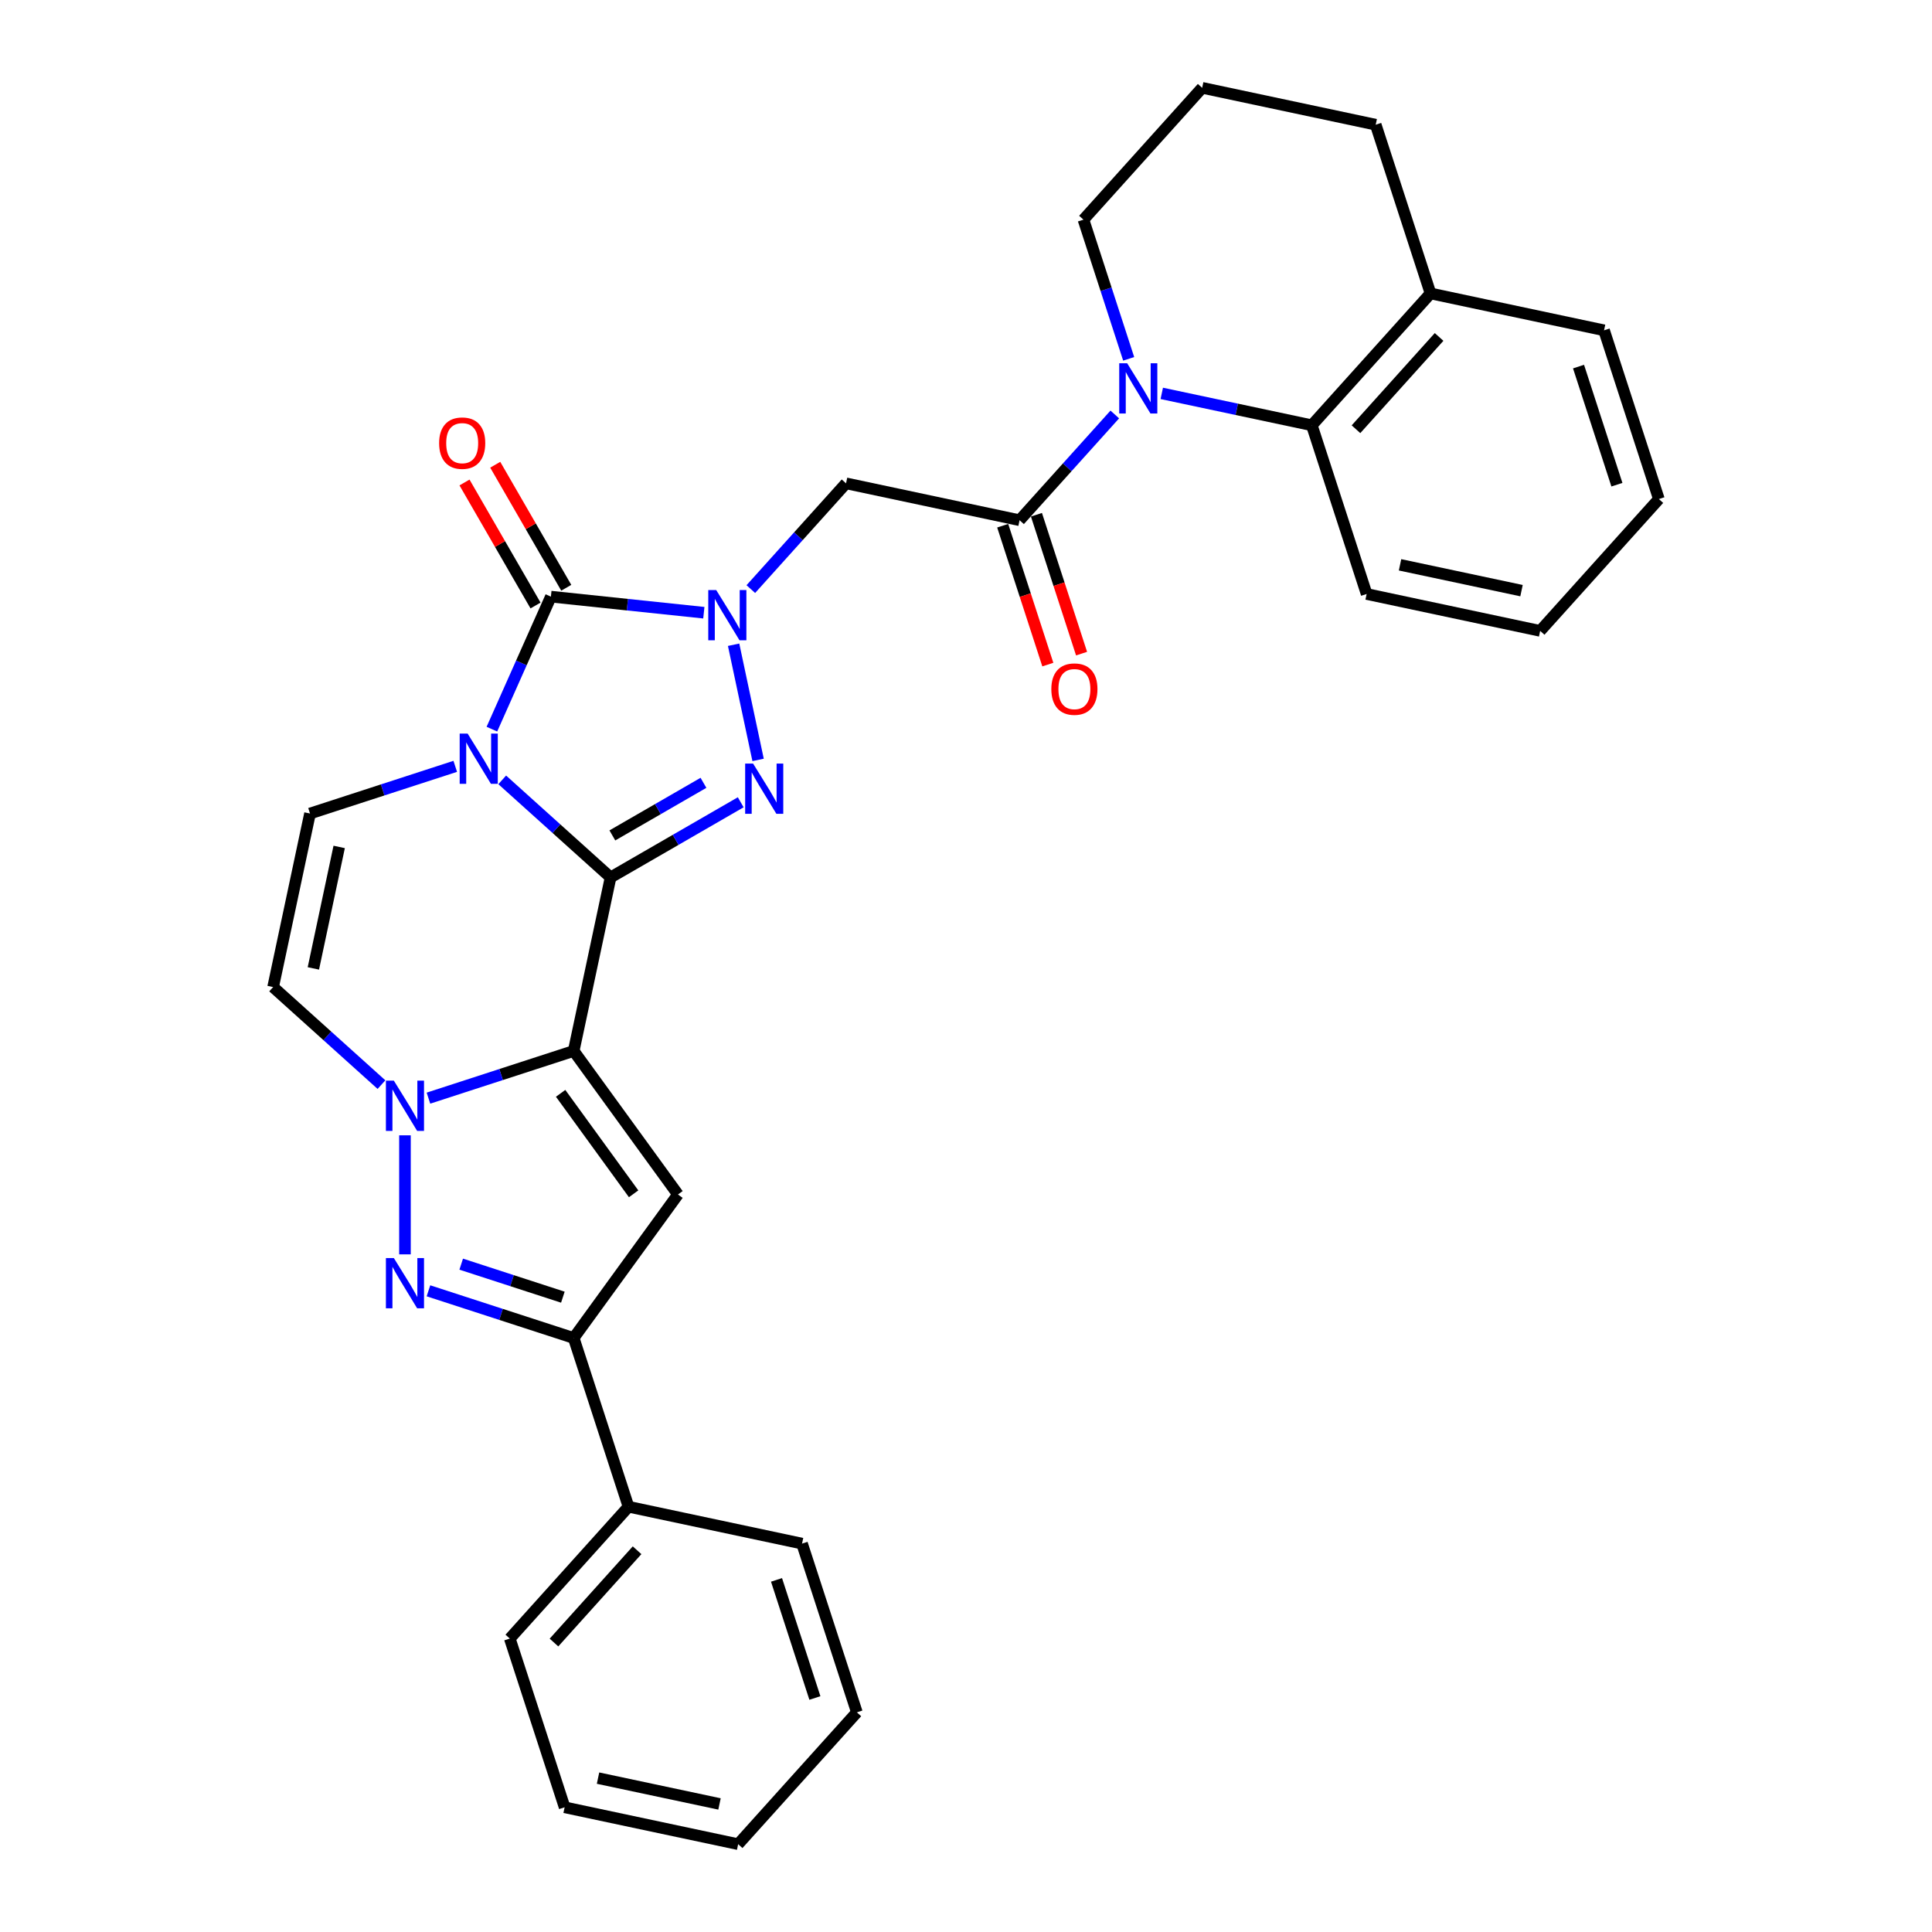 <?xml version='1.0' encoding='iso-8859-1'?>
<svg version='1.1' baseProfile='full'
              xmlns='http://www.w3.org/2000/svg'
                      xmlns:rdkit='http://www.rdkit.org/xml'
                      xmlns:xlink='http://www.w3.org/1999/xlink'
                  xml:space='preserve'
width='1000px' height='1000px' viewBox='0 0 1000 1000'>
<!-- END OF HEADER -->
<rect style='opacity:1.0;fill:#FFFFFF;stroke:none' width='1000' height='1000' x='0' y='0'> </rect>
<path class='bond-0' d='M 316.032,454.15 L 287.991,428.901' style='fill:none;fill-rule:evenodd;stroke:#000000;stroke-width:6px;stroke-linecap:butt;stroke-linejoin:miter;stroke-opacity:1' />
<path class='bond-0' d='M 287.991,428.901 L 259.949,403.653' style='fill:none;fill-rule:evenodd;stroke:#0000FF;stroke-width:6px;stroke-linecap:butt;stroke-linejoin:miter;stroke-opacity:1' />
<path class='bond-1' d='M 316.032,454.15 L 296.94,543.97' style='fill:none;fill-rule:evenodd;stroke:#000000;stroke-width:6px;stroke-linecap:butt;stroke-linejoin:miter;stroke-opacity:1' />
<path class='bond-3' d='M 316.032,454.15 L 349.715,434.703' style='fill:none;fill-rule:evenodd;stroke:#000000;stroke-width:6px;stroke-linecap:butt;stroke-linejoin:miter;stroke-opacity:1' />
<path class='bond-3' d='M 349.715,434.703 L 383.398,415.256' style='fill:none;fill-rule:evenodd;stroke:#0000FF;stroke-width:6px;stroke-linecap:butt;stroke-linejoin:miter;stroke-opacity:1' />
<path class='bond-3' d='M 316.954,432.411 L 340.533,418.798' style='fill:none;fill-rule:evenodd;stroke:#000000;stroke-width:6px;stroke-linecap:butt;stroke-linejoin:miter;stroke-opacity:1' />
<path class='bond-3' d='M 340.533,418.798 L 364.111,405.185' style='fill:none;fill-rule:evenodd;stroke:#0000FF;stroke-width:6px;stroke-linecap:butt;stroke-linejoin:miter;stroke-opacity:1' />
<path class='bond-4' d='M 254.603,377.408 L 269.872,343.113' style='fill:none;fill-rule:evenodd;stroke:#0000FF;stroke-width:6px;stroke-linecap:butt;stroke-linejoin:miter;stroke-opacity:1' />
<path class='bond-4' d='M 269.872,343.113 L 285.141,308.818' style='fill:none;fill-rule:evenodd;stroke:#000000;stroke-width:6px;stroke-linecap:butt;stroke-linejoin:miter;stroke-opacity:1' />
<path class='bond-12' d='M 235.634,396.656 L 198.047,408.869' style='fill:none;fill-rule:evenodd;stroke:#0000FF;stroke-width:6px;stroke-linecap:butt;stroke-linejoin:miter;stroke-opacity:1' />
<path class='bond-12' d='M 198.047,408.869 L 160.459,421.082' style='fill:none;fill-rule:evenodd;stroke:#000000;stroke-width:6px;stroke-linecap:butt;stroke-linejoin:miter;stroke-opacity:1' />
<path class='bond-5' d='M 296.94,543.97 L 259.353,556.183' style='fill:none;fill-rule:evenodd;stroke:#000000;stroke-width:6px;stroke-linecap:butt;stroke-linejoin:miter;stroke-opacity:1' />
<path class='bond-5' d='M 259.353,556.183 L 221.766,568.396' style='fill:none;fill-rule:evenodd;stroke:#0000FF;stroke-width:6px;stroke-linecap:butt;stroke-linejoin:miter;stroke-opacity:1' />
<path class='bond-6' d='M 296.94,543.97 L 350.915,618.259' style='fill:none;fill-rule:evenodd;stroke:#000000;stroke-width:6px;stroke-linecap:butt;stroke-linejoin:miter;stroke-opacity:1' />
<path class='bond-6' d='M 290.179,565.908 L 327.961,617.911' style='fill:none;fill-rule:evenodd;stroke:#000000;stroke-width:6px;stroke-linecap:butt;stroke-linejoin:miter;stroke-opacity:1' />
<path class='bond-2' d='M 379.716,333.715 L 392.388,393.329' style='fill:none;fill-rule:evenodd;stroke:#0000FF;stroke-width:6px;stroke-linecap:butt;stroke-linejoin:miter;stroke-opacity:1' />
<path class='bond-10' d='M 388.622,304.914 L 413.265,277.545' style='fill:none;fill-rule:evenodd;stroke:#0000FF;stroke-width:6px;stroke-linecap:butt;stroke-linejoin:miter;stroke-opacity:1' />
<path class='bond-10' d='M 413.265,277.545 L 437.908,250.176' style='fill:none;fill-rule:evenodd;stroke:#000000;stroke-width:6px;stroke-linecap:butt;stroke-linejoin:miter;stroke-opacity:1' />
<path class='bond-31' d='M 364.307,317.139 L 324.724,312.978' style='fill:none;fill-rule:evenodd;stroke:#0000FF;stroke-width:6px;stroke-linecap:butt;stroke-linejoin:miter;stroke-opacity:1' />
<path class='bond-31' d='M 324.724,312.978 L 285.141,308.818' style='fill:none;fill-rule:evenodd;stroke:#000000;stroke-width:6px;stroke-linecap:butt;stroke-linejoin:miter;stroke-opacity:1' />
<path class='bond-15' d='M 293.093,304.227 L 274.712,272.389' style='fill:none;fill-rule:evenodd;stroke:#000000;stroke-width:6px;stroke-linecap:butt;stroke-linejoin:miter;stroke-opacity:1' />
<path class='bond-15' d='M 274.712,272.389 L 256.331,240.552' style='fill:none;fill-rule:evenodd;stroke:#FF0000;stroke-width:6px;stroke-linecap:butt;stroke-linejoin:miter;stroke-opacity:1' />
<path class='bond-15' d='M 277.188,313.409 L 258.807,281.572' style='fill:none;fill-rule:evenodd;stroke:#000000;stroke-width:6px;stroke-linecap:butt;stroke-linejoin:miter;stroke-opacity:1' />
<path class='bond-15' d='M 258.807,281.572 L 240.426,249.734' style='fill:none;fill-rule:evenodd;stroke:#FF0000;stroke-width:6px;stroke-linecap:butt;stroke-linejoin:miter;stroke-opacity:1' />
<path class='bond-7' d='M 209.608,587.644 L 209.608,649.257' style='fill:none;fill-rule:evenodd;stroke:#0000FF;stroke-width:6px;stroke-linecap:butt;stroke-linejoin:miter;stroke-opacity:1' />
<path class='bond-13' d='M 197.45,561.399 L 169.409,536.15' style='fill:none;fill-rule:evenodd;stroke:#0000FF;stroke-width:6px;stroke-linecap:butt;stroke-linejoin:miter;stroke-opacity:1' />
<path class='bond-13' d='M 169.409,536.15 L 141.367,510.902' style='fill:none;fill-rule:evenodd;stroke:#000000;stroke-width:6px;stroke-linecap:butt;stroke-linejoin:miter;stroke-opacity:1' />
<path class='bond-11' d='M 350.915,618.259 L 296.94,692.548' style='fill:none;fill-rule:evenodd;stroke:#000000;stroke-width:6px;stroke-linecap:butt;stroke-linejoin:miter;stroke-opacity:1' />
<path class='bond-32' d='M 221.766,668.123 L 259.353,680.336' style='fill:none;fill-rule:evenodd;stroke:#0000FF;stroke-width:6px;stroke-linecap:butt;stroke-linejoin:miter;stroke-opacity:1' />
<path class='bond-32' d='M 259.353,680.336 L 296.94,692.548' style='fill:none;fill-rule:evenodd;stroke:#000000;stroke-width:6px;stroke-linecap:butt;stroke-linejoin:miter;stroke-opacity:1' />
<path class='bond-32' d='M 238.717,654.32 L 265.028,662.869' style='fill:none;fill-rule:evenodd;stroke:#0000FF;stroke-width:6px;stroke-linecap:butt;stroke-linejoin:miter;stroke-opacity:1' />
<path class='bond-32' d='M 265.028,662.869 L 291.339,671.418' style='fill:none;fill-rule:evenodd;stroke:#000000;stroke-width:6px;stroke-linecap:butt;stroke-linejoin:miter;stroke-opacity:1' />
<path class='bond-8' d='M 577.015,214.53 L 552.372,241.899' style='fill:none;fill-rule:evenodd;stroke:#0000FF;stroke-width:6px;stroke-linecap:butt;stroke-linejoin:miter;stroke-opacity:1' />
<path class='bond-8' d='M 552.372,241.899 L 527.729,269.268' style='fill:none;fill-rule:evenodd;stroke:#000000;stroke-width:6px;stroke-linecap:butt;stroke-linejoin:miter;stroke-opacity:1' />
<path class='bond-14' d='M 601.33,203.612 L 640.161,211.865' style='fill:none;fill-rule:evenodd;stroke:#0000FF;stroke-width:6px;stroke-linecap:butt;stroke-linejoin:miter;stroke-opacity:1' />
<path class='bond-14' d='M 640.161,211.865 L 678.993,220.119' style='fill:none;fill-rule:evenodd;stroke:#000000;stroke-width:6px;stroke-linecap:butt;stroke-linejoin:miter;stroke-opacity:1' />
<path class='bond-19' d='M 584.202,185.729 L 572.499,149.712' style='fill:none;fill-rule:evenodd;stroke:#0000FF;stroke-width:6px;stroke-linecap:butt;stroke-linejoin:miter;stroke-opacity:1' />
<path class='bond-19' d='M 572.499,149.712 L 560.797,113.695' style='fill:none;fill-rule:evenodd;stroke:#000000;stroke-width:6px;stroke-linecap:butt;stroke-linejoin:miter;stroke-opacity:1' />
<path class='bond-9' d='M 527.729,269.268 L 437.908,250.176' style='fill:none;fill-rule:evenodd;stroke:#000000;stroke-width:6px;stroke-linecap:butt;stroke-linejoin:miter;stroke-opacity:1' />
<path class='bond-16' d='M 518.995,272.105 L 530.674,308.049' style='fill:none;fill-rule:evenodd;stroke:#000000;stroke-width:6px;stroke-linecap:butt;stroke-linejoin:miter;stroke-opacity:1' />
<path class='bond-16' d='M 530.674,308.049 L 542.353,343.993' style='fill:none;fill-rule:evenodd;stroke:#FF0000;stroke-width:6px;stroke-linecap:butt;stroke-linejoin:miter;stroke-opacity:1' />
<path class='bond-16' d='M 536.462,266.43 L 548.14,302.374' style='fill:none;fill-rule:evenodd;stroke:#000000;stroke-width:6px;stroke-linecap:butt;stroke-linejoin:miter;stroke-opacity:1' />
<path class='bond-16' d='M 548.14,302.374 L 559.819,338.317' style='fill:none;fill-rule:evenodd;stroke:#FF0000;stroke-width:6px;stroke-linecap:butt;stroke-linejoin:miter;stroke-opacity:1' />
<path class='bond-17' d='M 296.94,692.548 L 325.316,779.881' style='fill:none;fill-rule:evenodd;stroke:#000000;stroke-width:6px;stroke-linecap:butt;stroke-linejoin:miter;stroke-opacity:1' />
<path class='bond-33' d='M 160.459,421.082 L 141.367,510.902' style='fill:none;fill-rule:evenodd;stroke:#000000;stroke-width:6px;stroke-linecap:butt;stroke-linejoin:miter;stroke-opacity:1' />
<path class='bond-33' d='M 175.56,438.373 L 162.195,501.247' style='fill:none;fill-rule:evenodd;stroke:#000000;stroke-width:6px;stroke-linecap:butt;stroke-linejoin:miter;stroke-opacity:1' />
<path class='bond-18' d='M 678.993,220.119 L 740.437,151.879' style='fill:none;fill-rule:evenodd;stroke:#000000;stroke-width:6px;stroke-linecap:butt;stroke-linejoin:miter;stroke-opacity:1' />
<path class='bond-18' d='M 701.857,222.172 L 744.868,174.404' style='fill:none;fill-rule:evenodd;stroke:#000000;stroke-width:6px;stroke-linecap:butt;stroke-linejoin:miter;stroke-opacity:1' />
<path class='bond-20' d='M 678.993,220.119 L 707.369,307.452' style='fill:none;fill-rule:evenodd;stroke:#000000;stroke-width:6px;stroke-linecap:butt;stroke-linejoin:miter;stroke-opacity:1' />
<path class='bond-24' d='M 325.316,779.881 L 263.872,848.121' style='fill:none;fill-rule:evenodd;stroke:#000000;stroke-width:6px;stroke-linecap:butt;stroke-linejoin:miter;stroke-opacity:1' />
<path class='bond-24' d='M 329.748,802.406 L 286.737,850.174' style='fill:none;fill-rule:evenodd;stroke:#000000;stroke-width:6px;stroke-linecap:butt;stroke-linejoin:miter;stroke-opacity:1' />
<path class='bond-25' d='M 325.316,779.881 L 415.136,798.973' style='fill:none;fill-rule:evenodd;stroke:#000000;stroke-width:6px;stroke-linecap:butt;stroke-linejoin:miter;stroke-opacity:1' />
<path class='bond-23' d='M 740.437,151.879 L 830.257,170.971' style='fill:none;fill-rule:evenodd;stroke:#000000;stroke-width:6px;stroke-linecap:butt;stroke-linejoin:miter;stroke-opacity:1' />
<path class='bond-35' d='M 740.437,151.879 L 712.061,64.546' style='fill:none;fill-rule:evenodd;stroke:#000000;stroke-width:6px;stroke-linecap:butt;stroke-linejoin:miter;stroke-opacity:1' />
<path class='bond-21' d='M 560.797,113.695 L 622.241,45.455' style='fill:none;fill-rule:evenodd;stroke:#000000;stroke-width:6px;stroke-linecap:butt;stroke-linejoin:miter;stroke-opacity:1' />
<path class='bond-26' d='M 707.369,307.452 L 797.189,326.543' style='fill:none;fill-rule:evenodd;stroke:#000000;stroke-width:6px;stroke-linecap:butt;stroke-linejoin:miter;stroke-opacity:1' />
<path class='bond-26' d='M 724.66,292.351 L 787.534,305.716' style='fill:none;fill-rule:evenodd;stroke:#000000;stroke-width:6px;stroke-linecap:butt;stroke-linejoin:miter;stroke-opacity:1' />
<path class='bond-22' d='M 622.241,45.455 L 712.061,64.546' style='fill:none;fill-rule:evenodd;stroke:#000000;stroke-width:6px;stroke-linecap:butt;stroke-linejoin:miter;stroke-opacity:1' />
<path class='bond-36' d='M 830.257,170.971 L 858.633,258.303' style='fill:none;fill-rule:evenodd;stroke:#000000;stroke-width:6px;stroke-linecap:butt;stroke-linejoin:miter;stroke-opacity:1' />
<path class='bond-36' d='M 817.046,189.746 L 836.91,250.878' style='fill:none;fill-rule:evenodd;stroke:#000000;stroke-width:6px;stroke-linecap:butt;stroke-linejoin:miter;stroke-opacity:1' />
<path class='bond-29' d='M 263.872,848.121 L 292.248,935.454' style='fill:none;fill-rule:evenodd;stroke:#000000;stroke-width:6px;stroke-linecap:butt;stroke-linejoin:miter;stroke-opacity:1' />
<path class='bond-28' d='M 415.136,798.973 L 443.512,886.305' style='fill:none;fill-rule:evenodd;stroke:#000000;stroke-width:6px;stroke-linecap:butt;stroke-linejoin:miter;stroke-opacity:1' />
<path class='bond-28' d='M 401.926,817.748 L 421.789,878.88' style='fill:none;fill-rule:evenodd;stroke:#000000;stroke-width:6px;stroke-linecap:butt;stroke-linejoin:miter;stroke-opacity:1' />
<path class='bond-27' d='M 797.189,326.543 L 858.633,258.303' style='fill:none;fill-rule:evenodd;stroke:#000000;stroke-width:6px;stroke-linecap:butt;stroke-linejoin:miter;stroke-opacity:1' />
<path class='bond-30' d='M 443.512,886.305 L 382.068,954.545' style='fill:none;fill-rule:evenodd;stroke:#000000;stroke-width:6px;stroke-linecap:butt;stroke-linejoin:miter;stroke-opacity:1' />
<path class='bond-34' d='M 292.248,935.454 L 382.068,954.545' style='fill:none;fill-rule:evenodd;stroke:#000000;stroke-width:6px;stroke-linecap:butt;stroke-linejoin:miter;stroke-opacity:1' />
<path class='bond-34' d='M 309.54,920.353 L 372.414,933.718' style='fill:none;fill-rule:evenodd;stroke:#000000;stroke-width:6px;stroke-linecap:butt;stroke-linejoin:miter;stroke-opacity:1' />
<path  class='atom-1' d='M 242.043 379.703
L 250.565 393.477
Q 251.41 394.836, 252.769 397.297
Q 254.128 399.758, 254.201 399.905
L 254.201 379.703
L 257.654 379.703
L 257.654 405.708
L 254.091 405.708
L 244.945 390.649
Q 243.88 388.886, 242.741 386.866
Q 241.639 384.845, 241.309 384.221
L 241.309 405.708
L 237.929 405.708
L 237.929 379.703
L 242.043 379.703
' fill='#0000FF'/>
<path  class='atom-3' d='M 370.716 305.414
L 379.238 319.188
Q 380.082 320.547, 381.441 323.008
Q 382.801 325.469, 382.874 325.616
L 382.874 305.414
L 386.327 305.414
L 386.327 331.419
L 382.764 331.419
L 373.618 316.36
Q 372.553 314.597, 371.414 312.576
Q 370.312 310.556, 369.982 309.932
L 369.982 331.419
L 366.602 331.419
L 366.602 305.414
L 370.716 305.414
' fill='#0000FF'/>
<path  class='atom-4' d='M 389.808 395.234
L 398.329 409.008
Q 399.174 410.367, 400.533 412.828
Q 401.892 415.289, 401.966 415.436
L 401.966 395.234
L 405.418 395.234
L 405.418 421.239
L 401.856 421.239
L 392.71 406.18
Q 391.644 404.417, 390.506 402.396
Q 389.404 400.376, 389.073 399.752
L 389.073 421.239
L 385.694 421.239
L 385.694 395.234
L 389.808 395.234
' fill='#0000FF'/>
<path  class='atom-6' d='M 203.86 559.343
L 212.381 573.117
Q 213.226 574.476, 214.585 576.937
Q 215.944 579.398, 216.017 579.545
L 216.017 559.343
L 219.47 559.343
L 219.47 585.348
L 215.907 585.348
L 206.761 570.289
Q 205.696 568.526, 204.557 566.506
Q 203.456 564.485, 203.125 563.861
L 203.125 585.348
L 199.746 585.348
L 199.746 559.343
L 203.86 559.343
' fill='#0000FF'/>
<path  class='atom-8' d='M 203.86 651.17
L 212.381 664.944
Q 213.226 666.303, 214.585 668.764
Q 215.944 671.225, 216.017 671.372
L 216.017 651.17
L 219.47 651.17
L 219.47 677.175
L 215.907 677.175
L 206.761 662.116
Q 205.696 660.352, 204.557 658.332
Q 203.456 656.312, 203.125 655.688
L 203.125 677.175
L 199.746 677.175
L 199.746 651.17
L 203.86 651.17
' fill='#0000FF'/>
<path  class='atom-9' d='M 583.424 188.025
L 591.946 201.799
Q 592.79 203.158, 594.15 205.619
Q 595.509 208.08, 595.582 208.227
L 595.582 188.025
L 599.035 188.025
L 599.035 214.03
L 595.472 214.03
L 586.326 198.97
Q 585.261 197.207, 584.122 195.187
Q 583.02 193.167, 582.69 192.543
L 582.69 214.03
L 579.31 214.03
L 579.31 188.025
L 583.424 188.025
' fill='#0000FF'/>
<path  class='atom-16' d='M 227.29 229.367
Q 227.29 223.123, 230.375 219.634
Q 233.461 216.144, 239.228 216.144
Q 244.994 216.144, 248.08 219.634
Q 251.165 223.123, 251.165 229.367
Q 251.165 235.685, 248.043 239.285
Q 244.921 242.847, 239.228 242.847
Q 233.498 242.847, 230.375 239.285
Q 227.29 235.722, 227.29 229.367
M 239.228 239.909
Q 243.194 239.909, 245.325 237.264
Q 247.492 234.583, 247.492 229.367
Q 247.492 224.262, 245.325 221.691
Q 243.194 219.083, 239.228 219.083
Q 235.261 219.083, 233.094 221.654
Q 230.963 224.225, 230.963 229.367
Q 230.963 234.62, 233.094 237.264
Q 235.261 239.909, 239.228 239.909
' fill='#FF0000'/>
<path  class='atom-17' d='M 544.167 356.674
Q 544.167 350.429, 547.252 346.94
Q 550.338 343.451, 556.104 343.451
Q 561.871 343.451, 564.957 346.94
Q 568.042 350.429, 568.042 356.674
Q 568.042 362.991, 564.92 366.591
Q 561.798 370.154, 556.104 370.154
Q 550.375 370.154, 547.252 366.591
Q 544.167 363.028, 544.167 356.674
M 556.104 367.215
Q 560.071 367.215, 562.202 364.571
Q 564.369 361.889, 564.369 356.674
Q 564.369 351.568, 562.202 348.997
Q 560.071 346.389, 556.104 346.389
Q 552.138 346.389, 549.97 348.96
Q 547.84 351.531, 547.84 356.674
Q 547.84 361.926, 549.97 364.571
Q 552.138 367.215, 556.104 367.215
' fill='#FF0000'/>
</svg>
